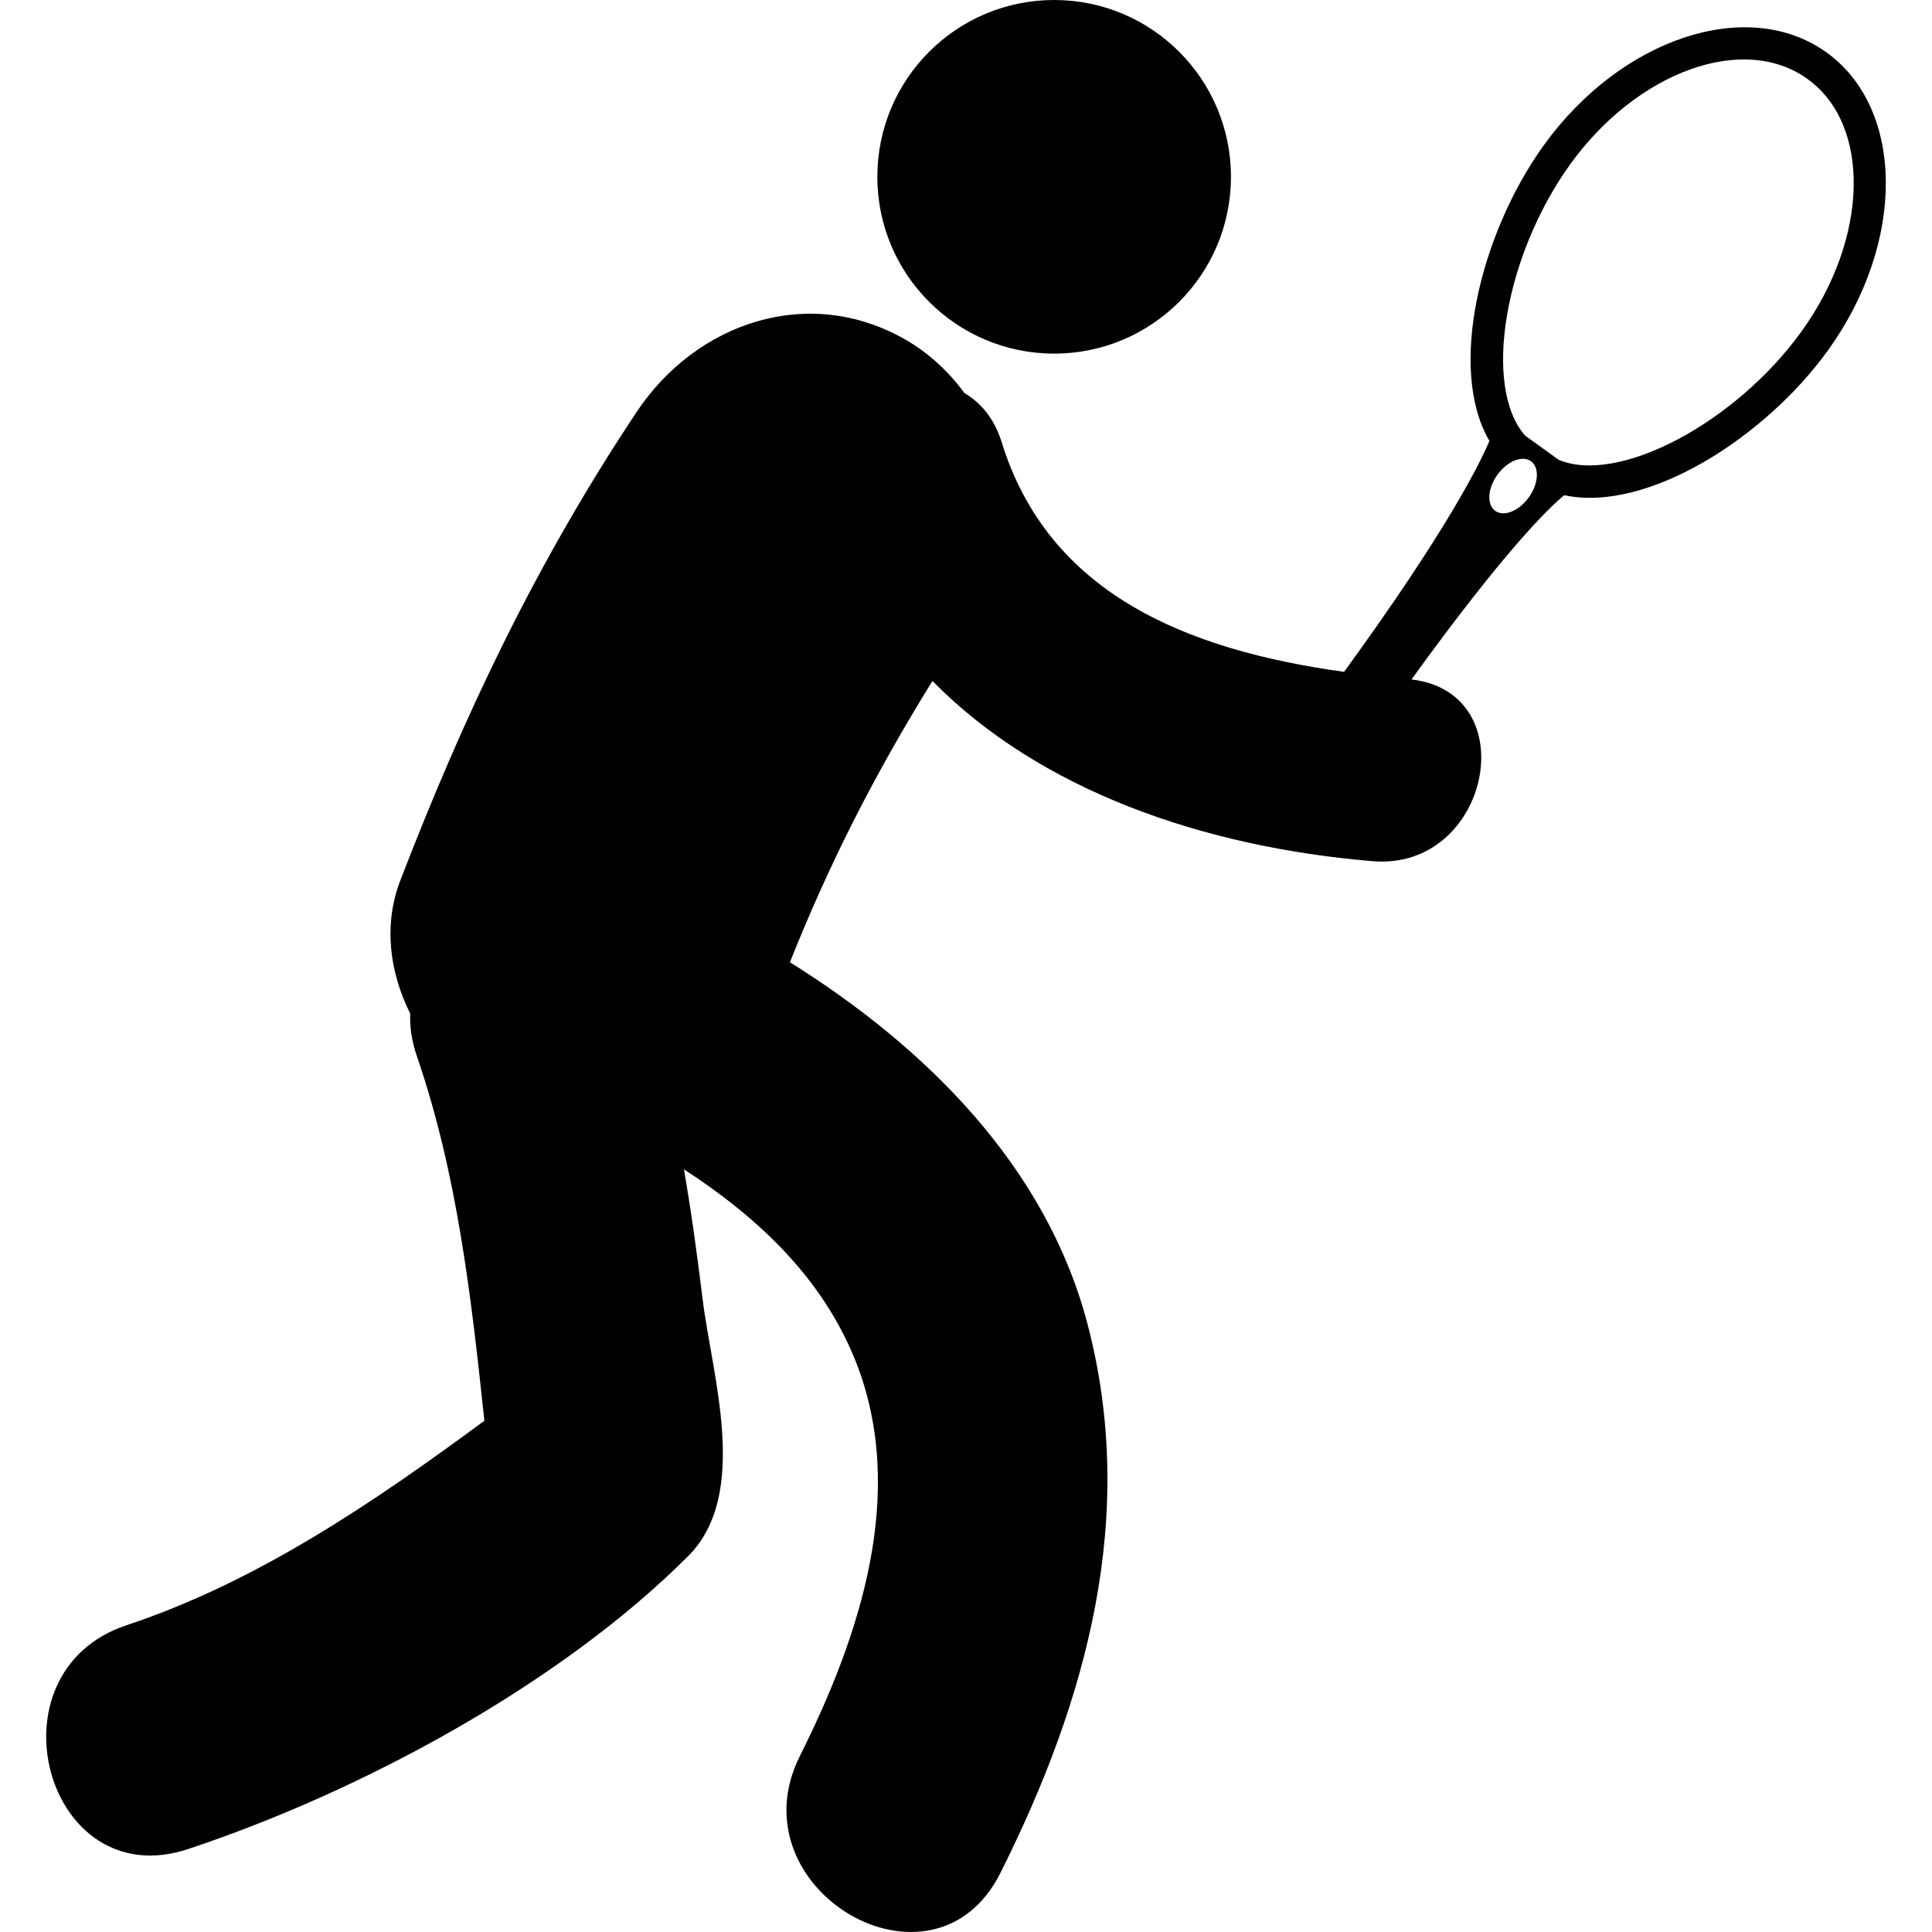 <?xml version="1.0" encoding="iso-8859-1"?>
<!-- Uploaded to: SVG Repo, www.svgrepo.com, Generator: SVG Repo Mixer Tools -->
<svg height="800px" width="800px" version="1.1" id="Capa_1" xmlns="http://www.w3.org/2000/svg" xmlns:xlink="http://www.w3.org/1999/xlink" 
	 viewBox="0 0 53.128 53.128" xml:space="preserve">
<g>
	<g>
		<circle style="fill:#010002;" cx="28.988" cy="4.862" r="4.862"/>
		<path style="fill:#010002;" d="M50.229,1.443c-2.157-1.553-5.646-0.406-7.779,2.555c-1.735,2.41-2.655,6.132-1.493,8.128
			c-0.255,0.605-1.158,2.449-3.996,6.349c-4.369-0.603-8.135-2.171-9.416-6.316c-0.204-0.655-0.577-1.087-1.023-1.35
			c-0.436-0.592-0.979-1.098-1.608-1.461c-2.681-1.547-5.776-0.475-7.411,1.986c-2.738,4.118-4.716,8.262-6.494,12.875
			c-0.471,1.223-0.296,2.526,0.271,3.663c-0.014,0.361,0.04,0.754,0.184,1.173c1.113,3.239,1.496,6.636,1.856,10.024
			c-3.052,2.252-6.245,4.428-9.84,5.623c-3.886,1.291-2.221,7.457,1.696,6.154c4.725-1.57,10.194-4.501,13.748-8.055
			c1.71-1.709,0.65-4.975,0.396-7.072c-0.145-1.191-0.308-2.384-0.513-3.564c2.024,1.314,3.807,2.979,4.721,5.274
			c1.436,3.615,0.118,7.565-1.531,10.856c-1.839,3.668,3.666,6.9,5.512,3.221c2.384-4.756,3.779-9.824,2.396-15.098
			c-1.139-4.34-4.45-7.613-8.183-9.947c1.065-2.67,2.273-5.074,3.919-7.735c2.948,2.999,7.426,4.566,12.108,4.956
			c3.217,0.268,4.219-4.629,1.065-4.997c2.548-3.524,3.755-4.701,4.2-5.067c2.264,0.488,5.517-1.571,7.257-3.989
			C52.404,6.669,52.384,2.996,50.229,1.443z M42.041,13.677c-0.271,0.377-0.685,0.543-0.924,0.371
			c-0.238-0.172-0.212-0.617,0.061-0.992c0.271-0.378,0.685-0.544,0.923-0.372C42.338,12.856,42.311,13.3,42.041,13.677z
			 M49.545,9.107c-1.819,2.527-5.049,4.231-6.685,3.536l-0.918-0.662c-1.177-1.328-0.584-4.933,1.235-7.46
			c1.845-2.561,4.771-3.615,6.525-2.351C51.461,3.435,51.388,6.546,49.545,9.107z"/>
	</g>
</g>
</svg>